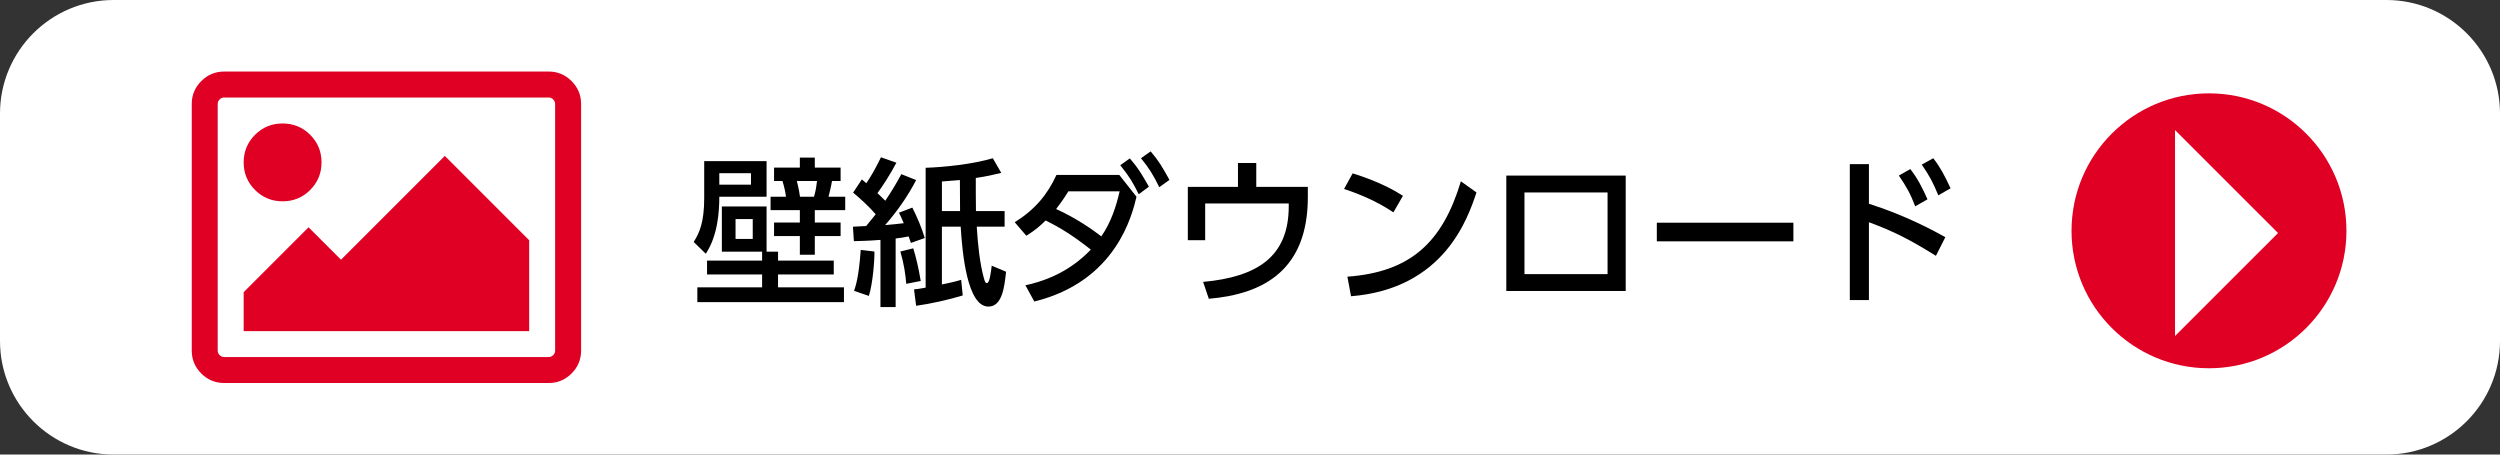 <?xml version="1.0" encoding="utf-8"?>
<!-- Generator: Adobe Illustrator 16.0.0, SVG Export Plug-In . SVG Version: 6.00 Build 0)  -->
<!DOCTYPE svg PUBLIC "-//W3C//DTD SVG 1.1//EN" "http://www.w3.org/Graphics/SVG/1.1/DTD/svg11.dtd">
<svg version="1.1" id="レイヤー_1" xmlns="http://www.w3.org/2000/svg" xmlns:xlink="http://www.w3.org/1999/xlink" x="0px"
	 y="0px" width="220px" height="40px" viewBox="0 0 220 40" style="enable-background:new 0 0 220 40;" xml:space="preserve">
<rect x="0" y="0" width="220" height="40" fill="#333333" stroke="none"/>
<rect x="-943" y="-20" style="display:none;fill:#DF0024;" width="1366" height="80"/>
<g>
	<path style="fill:#FFFFFF;" d="M220,30c0,5.522-4.478,10-10,10H10C4.478,40,0,35.522,0,30V10C0,4.477,4.478,0,10,0h200
		c5.522,0,10,4.477,10,10V30z"/>
</g>
<g>
	<path d="M61.969,14.177h5.49v3.138h-4.16c0,1.331-0.14,3.432-1.19,5.015l-1.064-1.036c0.532-0.841,0.925-1.779,0.925-3.866V14.177z
		 M67.066,22.147h-3.543v-3.979h3.936v3.979h1.009v0.784h4.903v1.219h-4.903v1.135h5.8v1.303H61.366v-1.303h5.7V24.15h-4.846v-1.219
		h4.846V22.147z M63.299,15.241v1.009h2.787v-1.009H63.299z M64.728,19.275v1.751h1.513v-1.751H64.728z M70.387,13.868h1.316v0.883
		h2.27v1.177h-0.756c-0.084,0.504-0.225,1.064-0.309,1.387h1.471v1.177h-2.676v1.093h2.27v1.19h-2.27v1.639h-1.316v-1.639h-2.27
		v-1.19h2.27v-1.093H67.81v-1.177h1.358c-0.056-0.42-0.126-0.771-0.309-1.387h-0.742v-1.177h2.27V13.868z M70.121,15.928
		c0.168,0.645,0.266,1.247,0.279,1.387h1.232c0.154-0.504,0.238-1.106,0.267-1.387H70.121z"/>
	<path d="M75.058,19.948c0.169,0,0.98-0.042,1.163-0.057c0.266-0.308,0.588-0.729,0.84-1.036c-0.574-0.673-1.428-1.443-1.988-1.905
		l0.77-1.162c0.154,0.126,0.225,0.195,0.393,0.336c0.35-0.505,0.812-1.289,1.289-2.283l1.358,0.477
		c-0.56,1.064-1.232,2.087-1.667,2.675c0.182,0.183,0.393,0.378,0.687,0.673c0.546-0.812,0.966-1.513,1.415-2.34l1.303,0.519
		c-0.742,1.429-1.667,2.745-2.732,3.964c0.561-0.042,1.262-0.126,1.64-0.168c-0.154-0.378-0.267-0.603-0.421-0.925l1.178-0.448
		c0.42,0.841,0.826,1.779,1.092,2.676l-1.219,0.435c-0.056-0.141-0.154-0.477-0.195-0.574c-0.449,0.084-0.673,0.126-1.148,0.182
		v6.037H77.48V21.11c-0.363,0.028-1.008,0.084-2.339,0.112L75.058,19.948z M76.949,22.133c0.014,0.785-0.141,2.815-0.49,3.908
		l-1.303-0.448c0.14-0.406,0.42-1.19,0.588-3.6L76.949,22.133z M80.367,21.853c0.266,0.883,0.434,1.569,0.658,2.872l-1.275,0.252
		c-0.07-0.854-0.195-1.723-0.518-2.844L80.367,21.853z M88.533,23.912c-0.141,1.331-0.336,3.067-1.555,3.067
		c-1.863,0-2.297-4.706-2.438-7.031h-1.652v5.084c1.092-0.224,1.414-0.321,1.694-0.406l0.14,1.373
		c-1.176,0.364-2.857,0.742-4.104,0.911l-0.183-1.443c0.28-0.028,0.49-0.056,1.022-0.154V14.765c1.695-0.056,4.16-0.321,5.912-0.84
		l0.742,1.289c-0.574,0.14-1.346,0.321-2.242,0.447c0,0.701,0,2.284,0.015,2.914h2.521v1.373h-2.452
		c0.099,1.667,0.281,3.222,0.604,4.44c0.125,0.476,0.168,0.518,0.308,0.518c0.21,0,0.336-0.91,0.406-1.526L88.533,23.912z
		 M84.471,15.844c-0.252,0.014-1.358,0.112-1.582,0.126v2.605h1.596L84.471,15.844z"/>
	<path d="M90.234,25.103c1.106-0.238,3.614-0.882,5.758-3.138c-1.611-1.261-2.676-1.919-3.979-2.563
		c-0.379,0.379-0.841,0.812-1.695,1.345l-1.022-1.19c1.751-1.093,2.872-2.409,3.67-4.16h5.533l1.513,1.919
		c-0.379,1.569-1.766,7.438-8.992,9.217L90.234,25.103z M94.017,16.838c-0.462,0.743-0.743,1.121-1.079,1.556
		c1.808,0.812,3.334,1.904,3.979,2.409c0.883-1.289,1.316-2.689,1.611-3.965H94.017z M99.424,13.938
		c0.756,0.869,1.021,1.345,1.681,2.493l-0.896,0.659c-0.546-1.093-0.841-1.569-1.625-2.55L99.424,13.938z M101.258,13.322
		c0.715,0.841,1.037,1.387,1.653,2.508l-0.896,0.644c-0.532-1.092-0.91-1.694-1.61-2.549L101.258,13.322z"/>
	<path d="M115.09,16.446v0.896c0,6.345-3.795,8.53-8.713,8.95l-0.504-1.484c4.707-0.435,7.536-2.171,7.536-6.653v-0.252h-7.354
		v3.235h-1.526v-4.692h4.412v-2.102h1.61v2.102H115.09z"/>
	<path d="M122.619,18.688c-0.896-0.603-2.256-1.373-4.343-2.06l0.757-1.372c2.354,0.728,3.754,1.54,4.426,1.975L122.619,18.688z
		 M118.57,24.347c5.562-0.406,8.377-3.026,9.988-8.391l1.372,0.98c-0.757,2.255-2.829,8.475-11.038,9.133L118.57,24.347z"/>
	<path d="M143.062,15.451v10.156h-10.506V15.451H143.062z M141.465,16.937h-7.312v7.186h7.312V16.937z"/>
	<path d="M157.818,19.598v1.639h-12.018v-1.639H157.818z"/>
	<path d="M170.361,22.512c-2.269-1.415-3.697-2.144-5.896-2.956v6.85h-1.682V14.443h1.682v3.487
		c3.277,1.037,5.799,2.424,6.724,2.941L170.361,22.512z M168.106,14.877c0.645,0.827,1.065,1.653,1.513,2.662l-1.078,0.616
		c-0.42-1.093-0.785-1.751-1.443-2.704L168.106,14.877z M170.124,13.925c0.588,0.742,0.98,1.471,1.526,2.647l-1.078,0.616
		c-0.49-1.177-0.757-1.681-1.457-2.703L170.124,13.925z"/>
</g>
<g>
	<circle style="fill:#DF0024;" cx="194.391" cy="20.311" r="12.096"/>
	<g>
		<polygon style="fill:#FFFFFF;" points="191.402,11.443 191.402,29.571 200.467,20.507 		"/>
	</g>
</g>
<g>
	<g>
		<path style="fill:#DF0024;" d="M50.297,7.135c-0.559-0.56-1.23-0.839-2.016-0.839H19.73c-0.786,0-1.457,0.279-2.018,0.839
			c-0.559,0.56-0.838,1.231-0.838,2.017V30.85c0,0.785,0.279,1.457,0.838,2.017c0.561,0.559,1.231,0.838,2.018,0.838h28.551
			c0.785,0,1.457-0.279,2.016-0.838c0.559-0.56,0.84-1.231,0.84-2.017V9.151C51.137,8.366,50.855,7.694,50.297,7.135z M48.852,30.85
			c0,0.155-0.057,0.288-0.17,0.401c-0.113,0.112-0.246,0.169-0.4,0.169H19.73c-0.154,0-0.289-0.057-0.402-0.169
			c-0.113-0.113-0.17-0.246-0.17-0.401V9.151c0-0.155,0.057-0.289,0.17-0.402c0.113-0.112,0.248-0.169,0.402-0.169h28.551
			c0.154,0,0.287,0.057,0.4,0.169c0.113,0.113,0.17,0.247,0.17,0.402V30.85L48.852,30.85z"/>
		<path style="fill:#DF0024;" d="M24.869,17.716c0.951,0,1.762-0.332,2.428-0.999c0.666-0.666,0.998-1.475,0.998-2.427
			c0-0.951-0.332-1.76-0.998-2.427c-0.666-0.666-1.477-0.999-2.428-0.999s-1.761,0.333-2.427,0.999
			c-0.666,0.667-0.999,1.476-0.999,2.427c0,0.952,0.332,1.761,0.999,2.427C23.108,17.383,23.918,17.716,24.869,17.716z"/>
		<polygon style="fill:#DF0024;" points="30.008,22.855 27.152,20.001 21.443,25.71 21.443,29.137 46.567,29.137 46.567,21.143 
			39.145,13.719 		"/>
	</g>
</g>
</svg>
